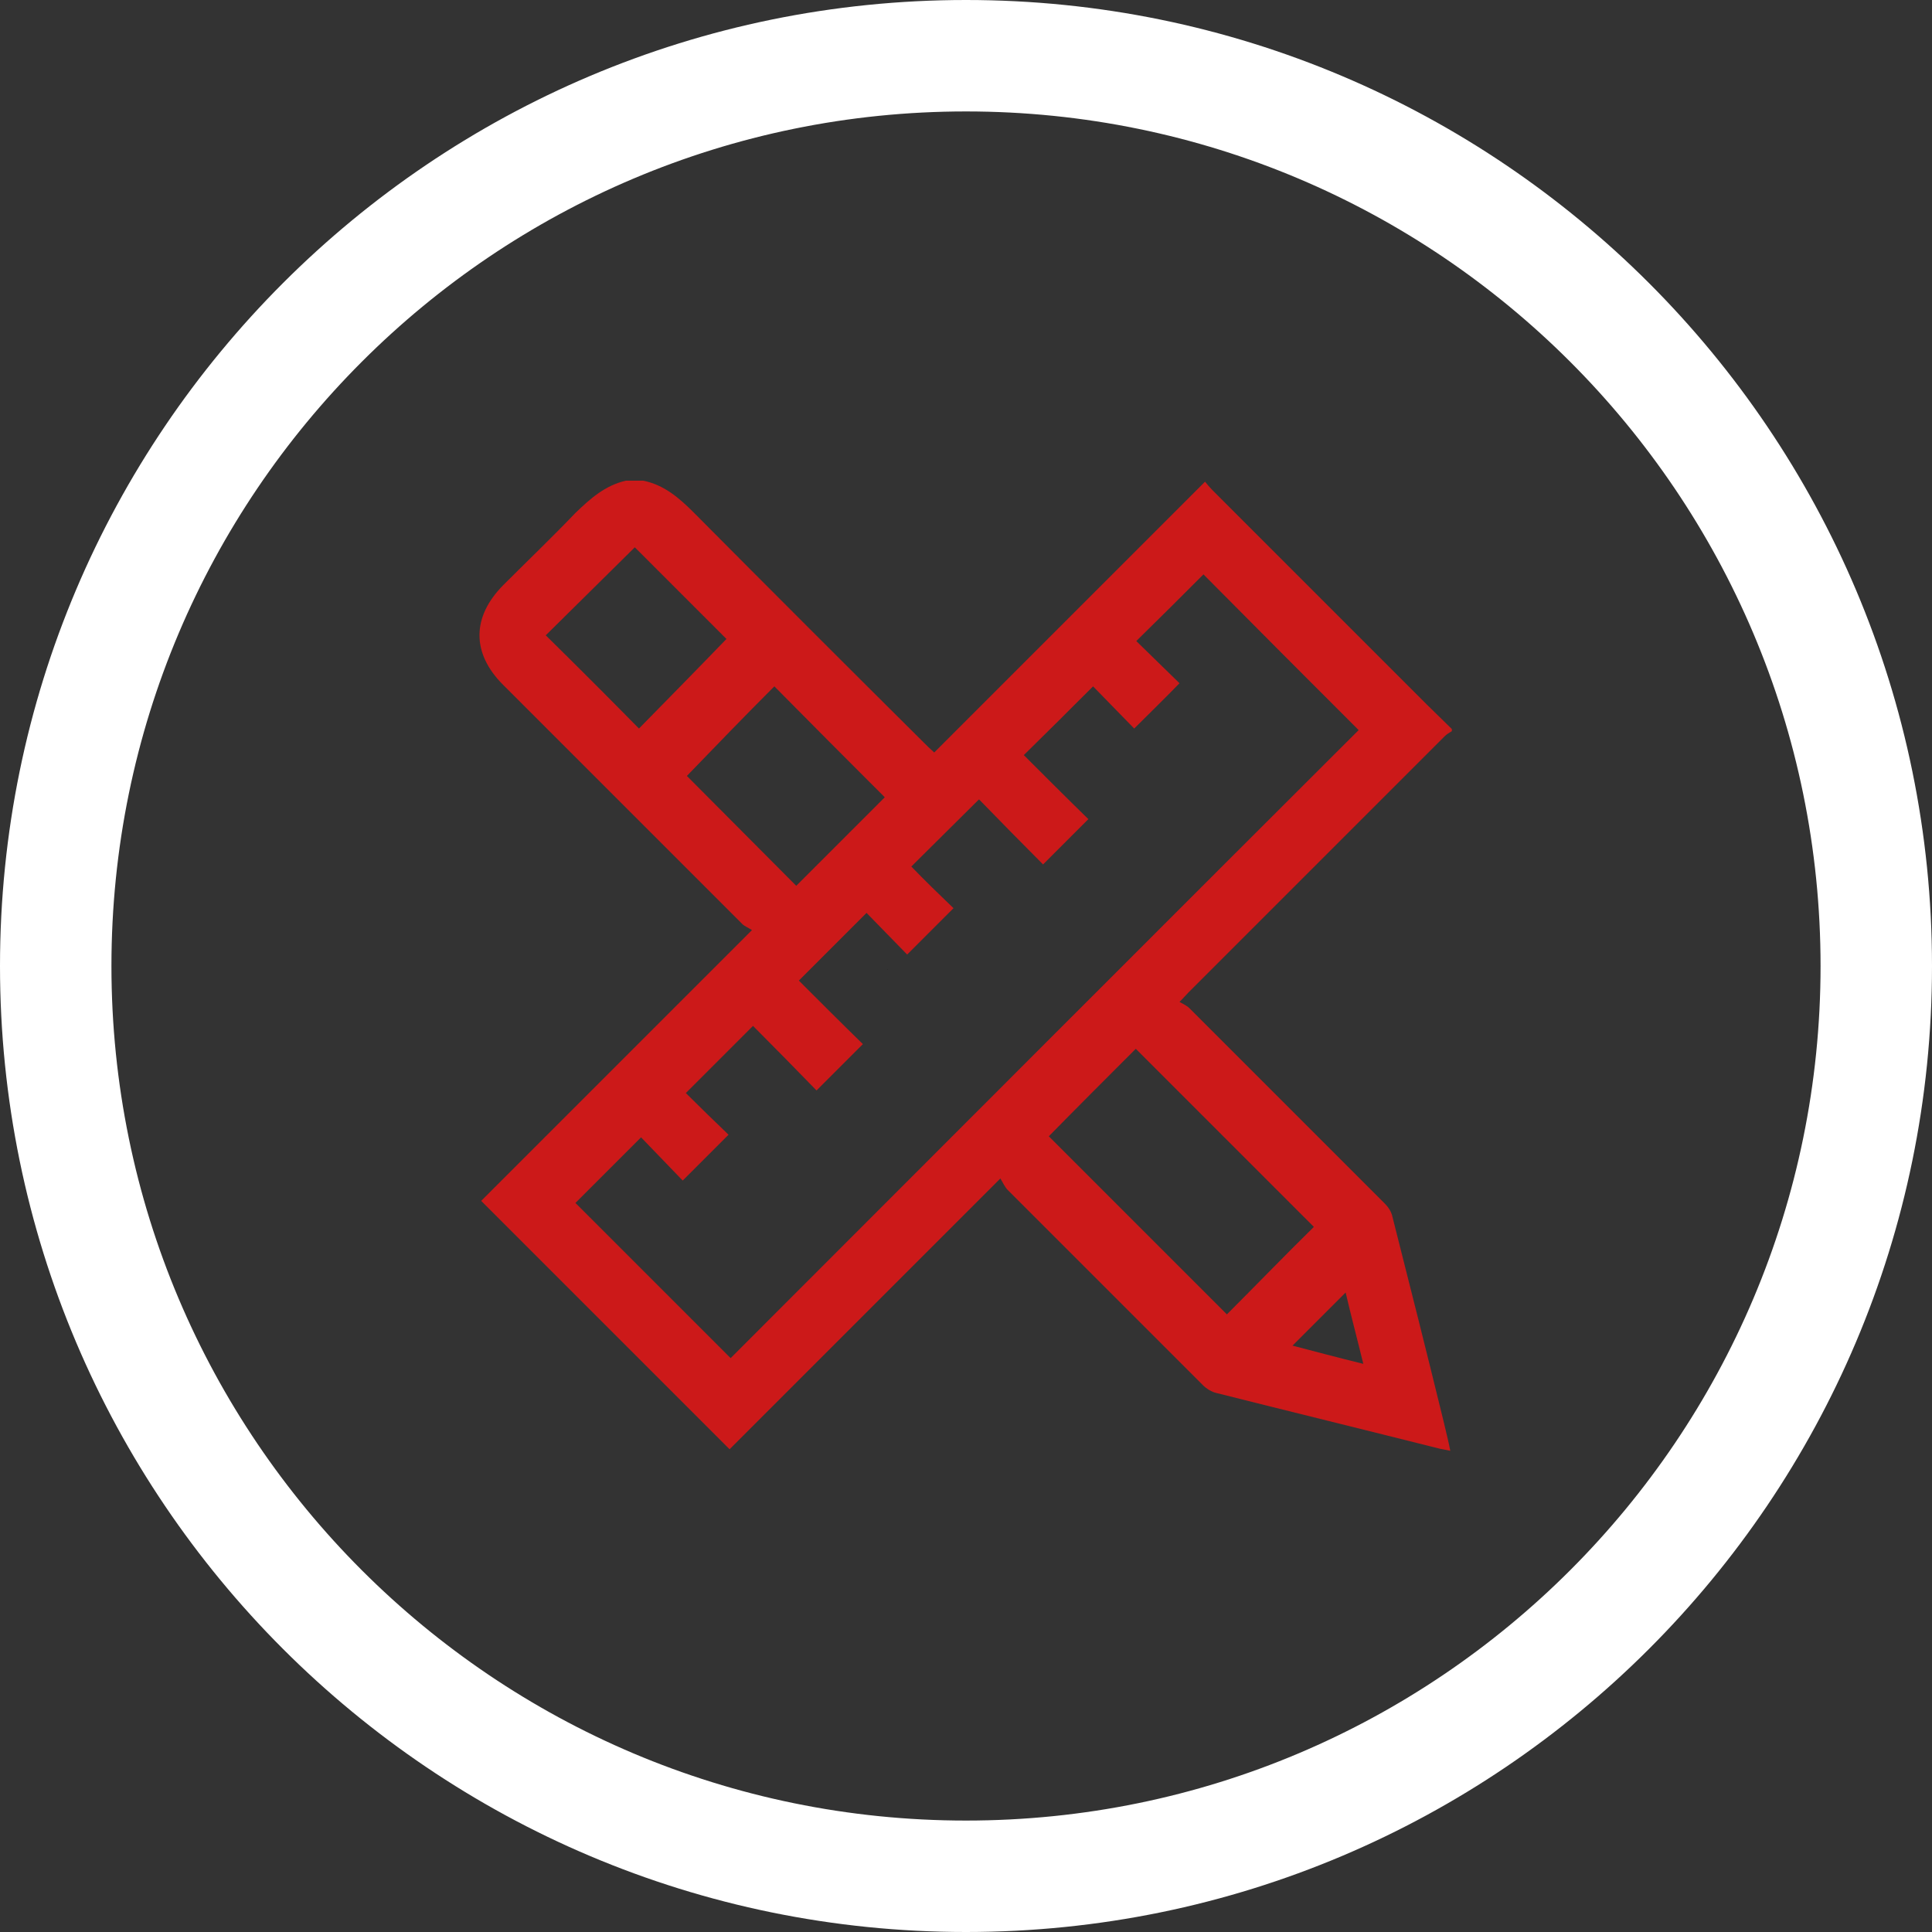 <?xml version="1.0" encoding="utf-8"?>
<!-- Generator: Adobe Illustrator 28.0.0, SVG Export Plug-In . SVG Version: 6.00 Build 0)  -->
<svg version="1.1" id="Layer_1" xmlns="http://www.w3.org/2000/svg" xmlns:xlink="http://www.w3.org/1999/xlink" x="0px" y="0px"
	 viewBox="0 0 371 371" style="enable-background:new 0 0 371 371;" xml:space="preserve">
<rect x="0" y="0" width="371" height="371" fill="#333333" stroke="none"/>
<style type="text/css">
	.st0{fill:#CC1919;}
	.st1{fill:#FFFFFF;}
</style>
<g>
	<g>
		<g>
			<path d="M170.5,186.2C170.6,186.2,170.6,186.2,170.5,186.2L170.5,186.2z"/>
			<path d="M170.5,186.2C170.5,186.2,170.5,186.1,170.5,186.2c-0.1-0.1-0.1-0.1-0.1-0.1c0,0,0,0,0,0
				C170.4,186.1,170.5,186.1,170.5,186.2z"/>
		</g>
	</g>
</g>
<path class="st0" d="M240.9,158.6"/>
<g>
	<path class="st0" d="M120.2,92.3c1.1,0,2.2,0,3.3,0c4,0.8,6.9,3.3,9.7,6.1c14.7,14.8,29.5,29.6,44.3,44.3c0.5,0.5,1,1,1.9,1.8
		c17.4-17.4,34.6-34.6,52-52c0.4,0.5,0.9,1.1,1.4,1.6c13.7,13.7,27.5,27.5,41.2,41.2c1.6,1.6,3.2,3.1,4.8,4.7c0,0.1,0,0.2,0,0.4
		c-0.5,0.3-1,0.6-1.4,1c-16.4,16.4-32.8,32.8-49.2,49.2c-0.4,0.4-0.8,0.9-1.7,1.8c0.7,0.4,1.4,0.7,1.9,1.2
		c12.5,12.5,25,25,37.5,37.5c0.7,0.7,1.3,1.6,1.5,2.6c3.3,13,6.6,26.1,9.8,39.2c0.4,1.8,0.9,3.6,1.3,5.7c-0.9-0.2-1.5-0.3-2-0.4
		c-14.3-3.6-28.6-7.1-42.9-10.7c-0.9-0.2-1.9-0.8-2.6-1.5c-12.5-12.5-25-25-37.5-37.5c-0.5-0.5-0.8-1.2-1.4-2.2
		c-17.8,17.8-35,35-52,52c-15.9-15.9-31.7-31.7-47.7-47.7c17.1-17.1,34.3-34.3,52-52c-0.6-0.4-1.4-0.7-1.9-1.2
		c-15.3-15.3-30.6-30.6-45.9-45.9c-6.1-6.1-6-13.1,0.1-19.2c4.6-4.6,9.3-9.1,13.8-13.8C113.3,95.8,116.2,93.2,120.2,92.3z
		 M183.1,174.4c-3.1,3.1-5.9,5.9-8.9,8.9c-2.6-2.7-5.4-5.5-7.8-8c-4.4,4.4-8.6,8.6-13,13c4,4,8.2,8.2,12.3,12.2
		c-2.9,2.9-5.8,5.8-8.9,8.9c-4-4.1-8.2-8.4-12.2-12.4c-4.3,4.3-8.5,8.5-12.9,12.9c2.6,2.6,5.4,5.3,8.2,8c-2.9,2.9-5.7,5.7-8.8,8.8
		c-2.7-2.8-5.4-5.6-8-8.3c-4.4,4.4-8.6,8.6-12.6,12.6c9.9,9.9,19.9,19.9,29.8,29.8c40.1-40.1,80.4-80.5,120.6-120.6
		c-9.9-9.9-19.9-19.9-29.8-29.9c-4.1,4.1-8.3,8.3-12.9,12.8c2.8,2.7,5.6,5.5,8.3,8.1c-2.9,3-5.8,5.8-8.7,8.7
		c-2.6-2.7-5.4-5.5-7.9-8.1c-4.4,4.4-8.7,8.7-13.3,13.2c4.1,4.1,8.3,8.3,12.4,12.3c-2.8,2.8-5.6,5.6-8.7,8.7
		c-4.1-4.1-8.3-8.4-12.3-12.5c-4.3,4.3-8.6,8.5-13,12.9C177.6,169.1,180.4,171.8,183.1,174.4z M252.3,235.6
		c-11.5-11.5-23-23-34.2-34.2c-5.6,5.6-11.3,11.3-16.7,16.8c11.3,11.3,22.8,22.8,34.2,34.2C241.1,246.9,246.7,241.1,252.3,235.6z
		 M131.9,149c6.9,6.9,14,14.1,21,21.1c5.7-5.7,11.4-11.4,17-17c-7-7-14.1-14.1-21.2-21.3C143.1,137.4,137.5,143.2,131.9,149z
		 M122.7,139.9c5.6-5.7,11.3-11.5,16.8-17.2c-5.8-5.8-11.7-11.7-17.6-17.6c-5.7,5.6-11.4,11.3-17.1,16.9
		C110.8,127.9,116.7,133.8,122.7,139.9z M261.8,261.9c-1.2-4.9-2.4-9.4-3.4-13.7c-3.4,3.4-6.8,6.8-10.2,10.2
		C252.4,259.5,256.9,260.7,261.8,261.9z"/>
</g>
<path class="st1" d="M185.5,0C83.1,0,0,83.1,0,185.5S83.1,371,185.5,371S371,287.9,371,185.5S287.9,0,185.5,0z M185.5,349.6
	c-90.6,0-164.1-73.5-164.1-164.1S94.9,21.4,185.5,21.4s164.1,73.5,164.1,164.1S276.1,349.6,185.5,349.6z"/>
</svg>

